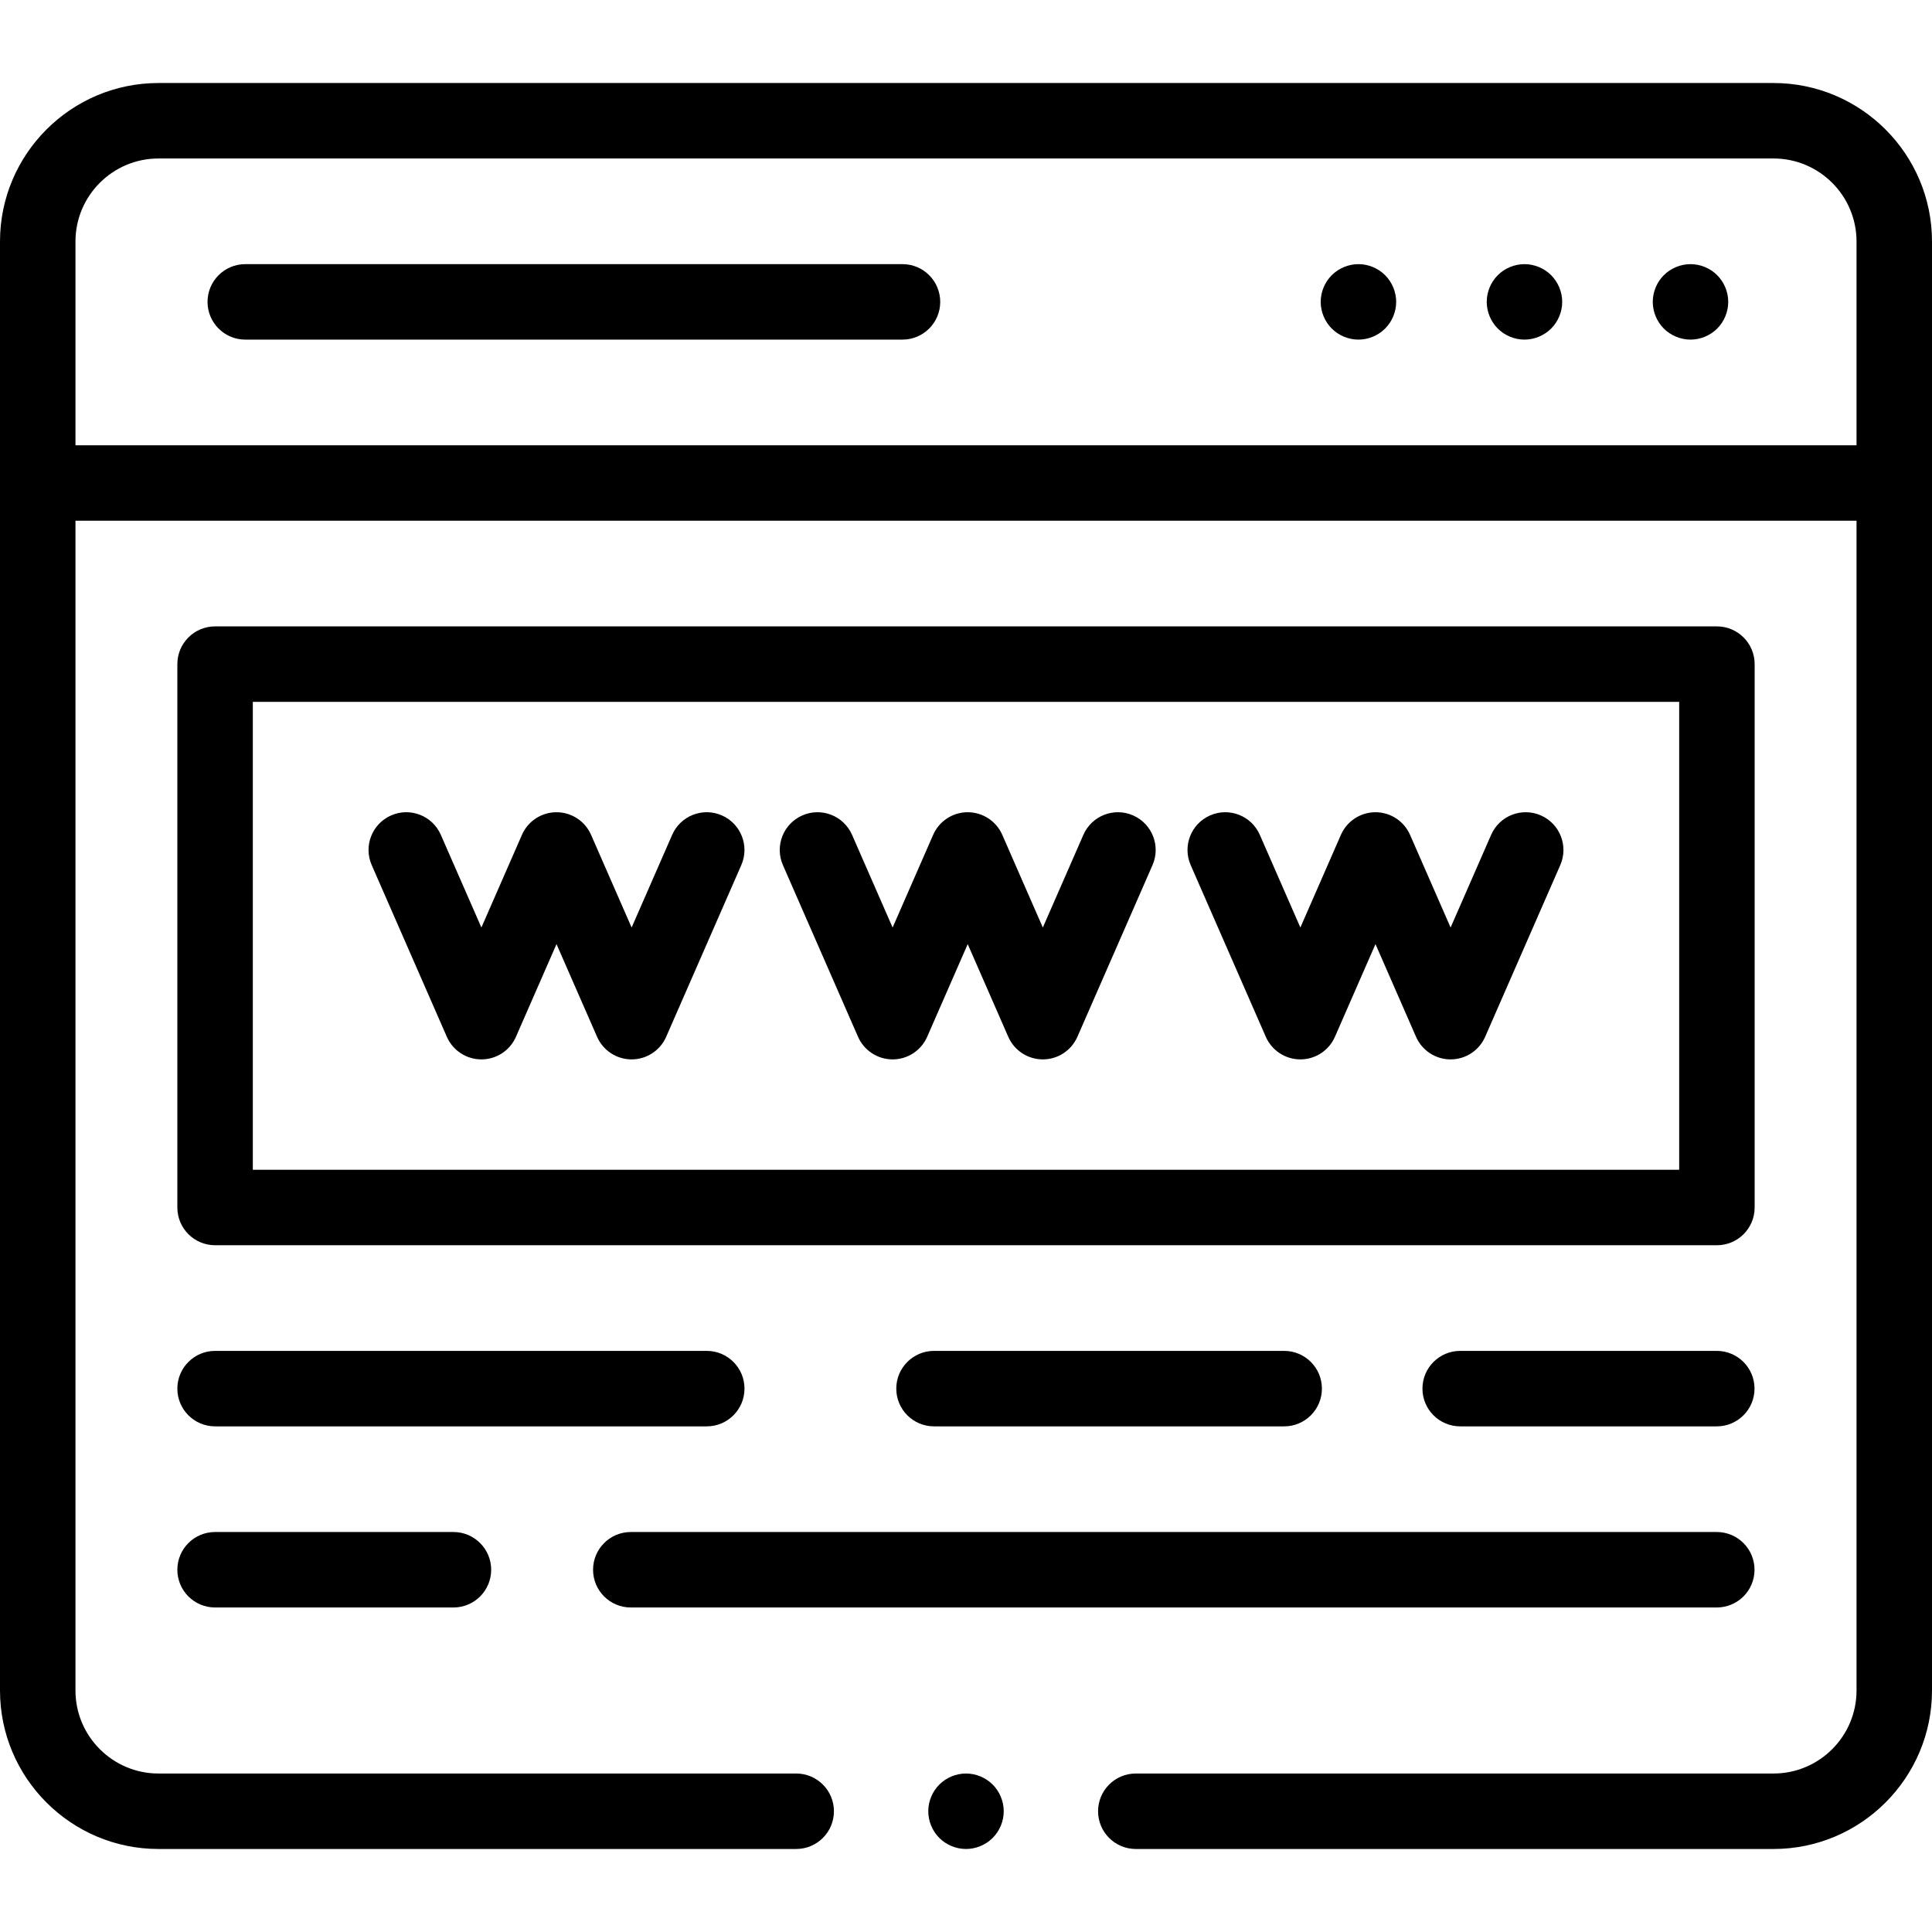 <svg xmlns="http://www.w3.org/2000/svg" height="512pt" viewBox="0 -22 512 512" width="512pt"><path d="m470 0h-428c-23.16 0-42 18.84-42 42v384c0 23.16 18.84 42 42 42h169c5.523 0 10-4.477 10-10s-4.477-10-10-10h-169c-12.133 0-22-9.867-22-22v-310h472v310c0 12.133-9.867 22-22 22h-169c-5.523 0-10 4.477-10 10s4.477 10 10 10h169c23.16 0 42-18.84 42-42v-384c0-23.16-18.84-42-42-42zm-450 96v-54c0-12.133 9.867-22 22-22h428c12.133 0 22 9.867 22 22v54zm0 0"></path><path d="m239.168 48h-174.168c-5.523 0-10 4.477-10 10s4.477 10 10 10h174.168c5.52 0 10-4.477 10-10s-4.48-10-10-10zm0 0"></path><path d="m360 48c-2.629 0-5.211 1.07-7.07 2.93-1.859 1.859-2.93 4.441-2.93 7.07s1.07 5.211 2.93 7.07c1.859 1.859 4.441 2.93 7.07 2.93s5.211-1.07 7.07-2.93c1.859-1.859 2.93-4.441 2.93-7.07s-1.07-5.211-2.93-7.07c-1.859-1.859-4.441-2.93-7.07-2.93zm0 0"></path><path d="m448 48c-2.629 0-5.211 1.07-7.07 2.93-1.859 1.859-2.93 4.441-2.93 7.07s1.07 5.211 2.93 7.07c1.859 1.859 4.441 2.93 7.07 2.93s5.211-1.07 7.07-2.93c1.859-1.859 2.93-4.441 2.93-7.07s-1.07-5.211-2.93-7.07c-1.859-1.859-4.441-2.93-7.07-2.93zm0 0"></path><path d="m404 48c-2.629 0-5.211 1.07-7.07 2.93-1.859 1.859-2.93 4.441-2.93 7.07s1.07 5.211 2.93 7.07c1.859 1.859 4.441 2.93 7.07 2.93s5.211-1.07 7.07-2.93c1.859-1.859 2.93-4.441 2.93-7.07s-1.07-5.211-2.93-7.07c-1.859-1.859-4.441-2.93-7.07-2.93zm0 0"></path><path d="m256 448c-2.629 0-5.211 1.07-7.07 2.93-1.859 1.859-2.93 4.441-2.93 7.07s1.07 5.211 2.93 7.07c1.859 1.859 4.441 2.93 7.07 2.93s5.211-1.07 7.07-2.93c1.859-1.859 2.93-4.441 2.93-7.07s-1.07-5.211-2.93-7.07c-1.859-1.859-4.441-2.93-7.07-2.93zm0 0"></path><path d="m465 154c0-5.523-4.477-10-10-10h-398c-5.523 0-10 4.477-10 10v144c0 5.523 4.477 10 10 10h398c5.523 0 10-4.477 10-10zm-20 134h-378v-124h378zm0 0"></path><path d="m167.168 404h287.797c5.523 0 10-4.477 10-10s-4.477-10-10-10h-287.797c-5.523 0-10 4.477-10 10s4.477 10 10 10zm0 0"></path><path d="m57 384c-5.523 0-10 4.477-10 10s4.477 10 10 10h63.168c5.52 0 10-4.477 10-10s-4.48-10-10-10zm0 0"></path><path d="m247.523 336c-5.52 0-10 4.477-10 10s4.48 10 10 10h92.797c5.523 0 10-4.477 10-10s-4.477-10-10-10zm0 0"></path><path d="m197.297 346c0-5.523-4.48-10-10-10h-130.297c-5.523 0-10 4.477-10 10s4.477 10 10 10h130.297c5.52 0 10-4.477 10-10zm0 0"></path><path d="m454.965 336h-68c-5.523 0-10 4.477-10 10s4.477 10 10 10h68c5.523 0 10-4.477 10-10s-4.477-10-10-10zm0 0"></path><path d="m118.414 252.758c1.594 3.641 5.188 5.992 9.16 5.992 3.973 0 7.57-2.352 9.16-5.992l10.746-24.559 10.746 24.559c1.59 3.641 5.188 5.992 9.16 5.992 3.973 0 7.57-2.352 9.16-5.992l19.906-45.5c2.215-5.059-.09-10.953-5.148-13.168-5.066-2.219-10.957.09-13.172 5.152l-10.746 24.559-10.746-24.559c-1.59-3.641-5.188-5.992-9.16-5.992-3.973 0-7.57 2.352-9.16 5.992l-10.746 24.559-10.746-24.559c-2.211-5.062-8.113-7.371-13.168-5.152-5.059 2.211-7.367 8.109-5.152 13.168zm0 0"></path><path d="m227.387 252.758c1.594 3.641 5.188 5.992 9.164 5.992 3.973 0 7.566-2.352 9.16-5.992l10.742-24.559 10.746 24.559c1.594 3.641 5.188 5.992 9.16 5.992 3.977 0 7.57-2.352 9.164-5.992l19.906-45.5c2.211-5.059-.094-10.957-5.156-13.168-5.059-2.219-10.953.09-13.168 5.152l-10.746 24.559-10.742-24.559c-1.594-3.641-5.188-5.992-9.164-5.992-3.973 0-7.566 2.352-9.16 5.992l-10.742 24.559-10.746-24.559c-2.215-5.062-8.117-7.371-13.168-5.152-5.062 2.211-7.367 8.109-5.156 13.168zm0 0"></path><path d="m335.449 252.758c1.594 3.641 5.191 5.992 9.164 5.992 3.973 0 7.566-2.352 9.16-5.992l10.746-24.559 10.742 24.559c1.594 3.641 5.188 5.992 9.164 5.992 3.973 0 7.566-2.352 9.16-5.992l19.906-45.5c2.211-5.059-.094-10.957-5.152-13.168-5.062-2.219-10.957.09-13.172 5.152l-10.742 24.559-10.746-24.559c-1.594-3.641-5.188-5.992-9.16-5.992-3.973 0-7.57 2.352-9.164 5.992l-10.742 24.559-10.746-24.559c-2.215-5.062-8.113-7.371-13.172-5.152-5.059 2.215-7.367 8.109-5.152 13.168zm0 0"></path></svg>